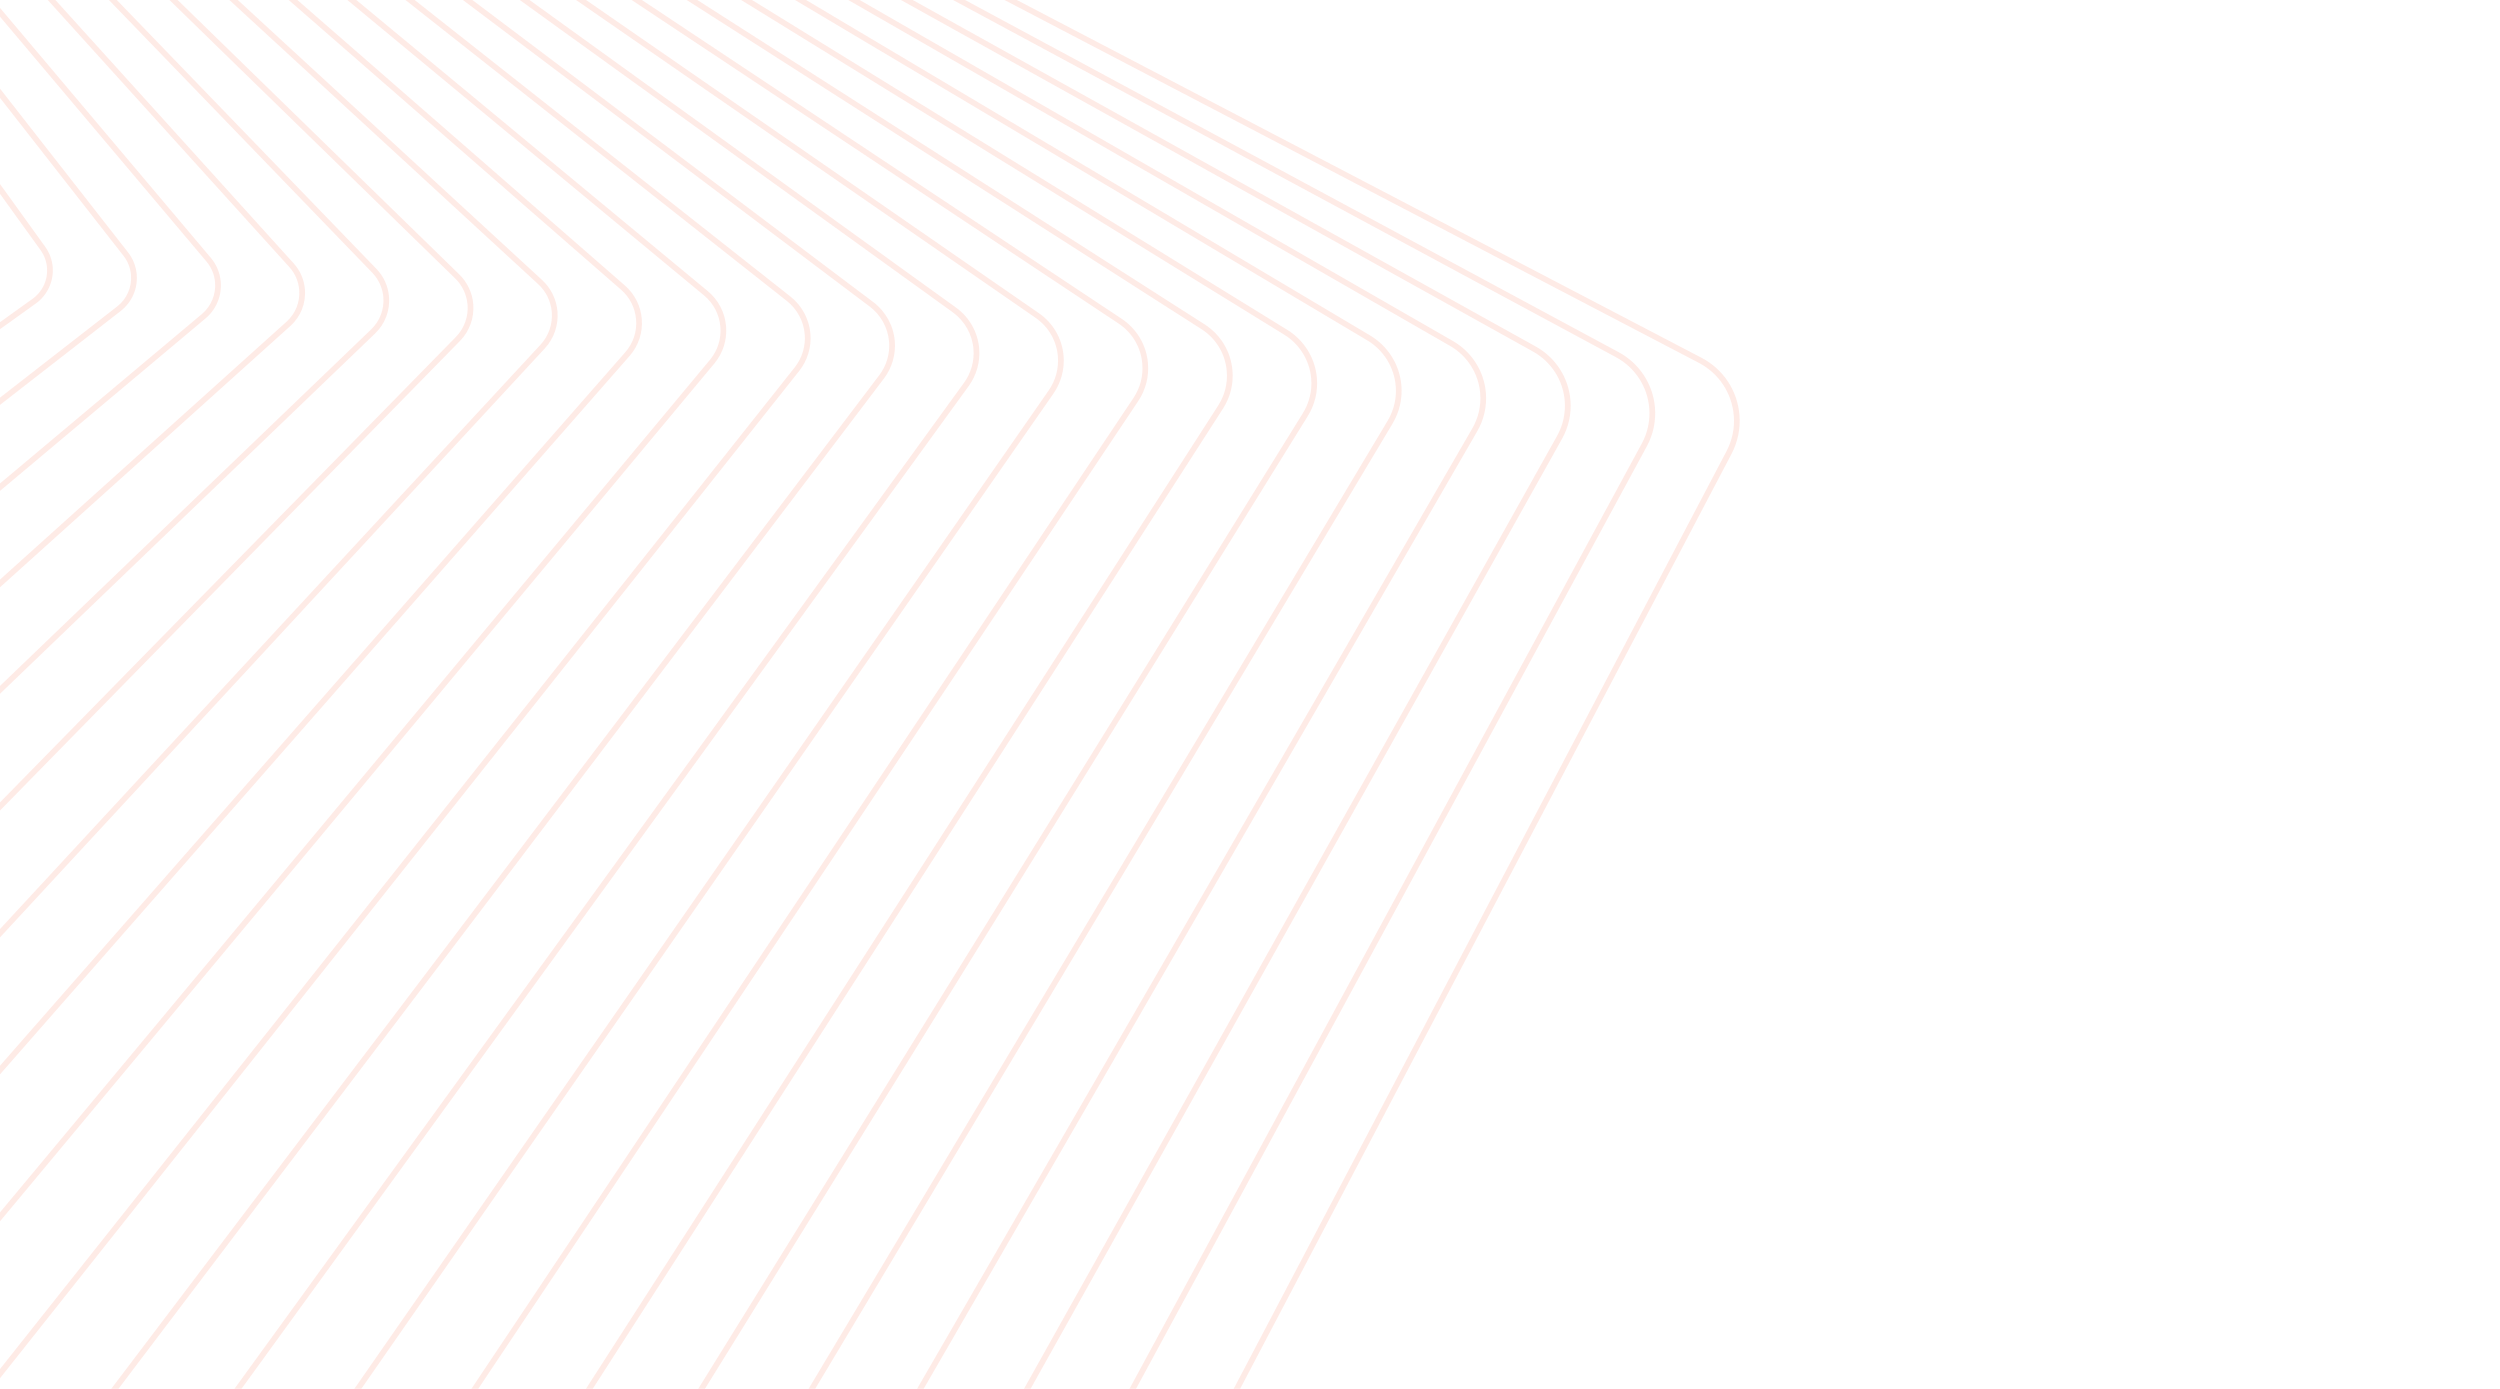 <svg width="1440" height="800" viewBox="0 0 1440 800" fill="none" xmlns="http://www.w3.org/2000/svg">
<g opacity="0.1" filter="url(#filter0_n_104_68)">
<path fill-rule="evenodd" clip-rule="evenodd" d="M-983.945 -59.451C-990.922 -54.867 -994.846 -46.854 -994.156 -38.535C-993.84 -34.774 -992.57 -31.105 -990.486 -27.933L-980.619 -12.955C-982.749 -9.008 -983.751 -4.469 -983.375 0.112C-983.016 4.321 -981.525 8.357 -979.039 11.814L-969.604 24.909C-971.941 29.045 -973.027 33.843 -972.624 38.749L-972.626 38.735C-972.238 43.408 -970.506 47.837 -967.608 51.549L-958.684 62.96C-961.171 67.277 -962.339 72.305 -961.916 77.391L-961.931 77.393C-961.498 82.528 -959.514 87.335 -956.175 91.297L-947.903 101.105C-950.492 105.554 -951.68 110.723 -951.239 116.023C-950.774 121.651 -948.522 126.833 -944.73 131.031L-937.182 139.374C-939.821 143.953 -941.037 149.259 -940.589 154.672C-940.089 160.691 -937.507 166.401 -933.298 170.765L-926.559 177.745C-929.209 182.428 -930.429 187.842 -929.97 193.311C-929.437 199.808 -926.559 205.905 -921.869 210.485L-915.998 216.205C-918.614 220.972 -919.814 226.457 -919.363 231.966C-918.781 238.968 -915.606 245.437 -910.425 250.204L-905.509 254.727C-908.089 259.55 -909.231 265.013 -908.772 270.608L-908.774 270.594C-908.157 278.104 -904.683 284.973 -898.996 289.924L-895.073 293.344C-897.569 298.207 -898.666 303.676 -898.21 309.254C-897.543 317.269 -893.759 324.509 -887.566 329.644L-884.685 332.031C-887.072 336.921 -888.113 342.377 -887.662 347.902C-886.961 356.308 -882.766 364.138 -876.137 369.364L-874.333 370.788C-876.601 375.681 -877.583 381.102 -877.129 386.552C-876.391 395.479 -871.855 403.69 -864.71 409.07L-863.999 409.606C-866.139 414.488 -867.054 419.854 -866.608 425.218L-866.594 425.216C-865.834 434.481 -861.132 442.934 -853.692 448.488C-855.685 453.329 -856.526 458.608 -856.089 463.87C-855.318 473.185 -850.724 481.643 -843.4 487.348C-845.279 492.138 -846.037 497.28 -845.599 502.525C-844.814 511.904 -840.321 520.38 -833.1 526.237C-834.847 530.98 -835.538 536.038 -835.109 541.18L-835.125 541.167C-834.339 550.623 -829.918 559.125 -822.805 565.118C-824.437 569.81 -825.069 574.791 -824.648 579.839L-824.633 579.837C-823.865 589.199 -819.43 597.868 -812.478 603.993C-813.995 608.639 -814.575 613.546 -814.172 618.496L-814.186 618.498C-813.396 627.914 -809.037 636.621 -802.166 642.881C-803.586 647.473 -804.116 652.298 -803.711 657.155C-802.929 666.647 -798.638 675.371 -791.849 681.75C-793.177 686.29 -793.662 691.045 -793.264 695.815L-793.278 695.817C-792.485 705.374 -788.246 714.146 -781.529 720.645C-782.765 725.126 -783.207 729.798 -782.817 734.476C-782.021 744.099 -777.851 752.911 -771.216 759.522C-772.368 763.949 -772.772 768.552 -772.397 773.155L-772.399 773.14C-771.223 787.246 -763.036 799.57 -750.494 806.122L359.697 1386.26C369.421 1391.34 380.559 1392.35 391.05 1389.08C401.542 1385.81 410.125 1378.67 415.223 1368.96L997.362 261.44C1000.99 254.532 1002.56 246.788 1001.93 239.047C1000.77 224.954 992.585 212.615 980.043 206.063L-130.148 -374.071C-135.748 -376.997 -141.815 -378.57 -147.959 -378.754C-152.016 -380.231 -156.25 -381.032 -160.522 -381.145C-164.622 -382.65 -168.866 -383.425 -173.085 -383.519C-177.135 -385.039 -181.385 -385.85 -185.678 -385.93C-189.705 -387.461 -193.937 -388.272 -198.219 -388.338C-202.276 -389.899 -206.507 -390.683 -210.713 -390.738C-214.761 -392.338 -219.053 -393.168 -223.401 -393.189C-227.361 -394.767 -231.568 -395.584 -235.838 -395.601C-239.844 -397.237 -244.12 -398.07 -248.464 -398.057C-252.422 -399.692 -256.66 -400.52 -260.976 -400.493C-265 -402.188 -269.272 -402.995 -273.517 -402.953C-277.524 -404.676 -281.799 -405.491 -286.047 -405.433C-289.979 -407.165 -294.251 -408.024 -298.626 -407.934C-302.591 -409.704 -306.86 -410.528 -311.1 -410.43C-314.992 -412.228 -319.274 -413.113 -323.681 -412.98C-327.354 -414.702 -331.398 -415.585 -335.575 -415.534C-335.796 -415.531 -336.017 -415.526 -336.237 -415.518C-340.158 -417.387 -344.455 -418.241 -348.722 -418.073C-352.634 -419.989 -356.952 -420.863 -361.24 -420.669C-365.131 -422.625 -369.459 -423.513 -373.758 -423.294C-377.62 -425.281 -381.948 -426.183 -386.249 -425.941C-390.084 -427.964 -394.414 -428.886 -398.722 -428.623C-405.885 -432.508 -414.914 -432.44 -422.191 -427.672L-983.945 -59.451ZM-404.699 -427.468C-409.871 -428.822 -415.579 -428.069 -420.394 -424.917L-982.119 -56.7C-988.099 -52.784 -991.454 -45.925 -990.857 -38.807C-990.596 -35.595 -989.511 -32.458 -987.719 -29.746L-978.663 -15.997C-977.27 -17.836 -975.598 -19.48 -973.682 -20.855L-410.955 -424.273C-408.992 -425.681 -406.882 -426.742 -404.699 -427.468ZM-976.741 -13.079C-975.423 -15.026 -973.746 -16.758 -971.75 -18.191L-409.054 -421.619C-406.135 -423.707 -402.843 -424.907 -399.505 -425.273C-398.437 -424.626 -397.425 -423.872 -396.486 -423.015C-397.603 -422.403 -398.685 -421.694 -399.721 -420.888L-958.801 14.158L-976.741 -13.079ZM-978.538 -9.795C-979.815 -6.827 -980.367 -3.538 -980.091 -0.158C-979.792 3.459 -978.503 6.936 -976.371 9.911L-967.664 21.996C-966.444 20.426 -965.019 18.994 -963.404 17.739L-961.418 16.194L-978.538 -9.795ZM-959.609 18.94L-961.381 20.319C-963.043 21.611 -964.474 23.121 -965.65 24.792L-946.768 50.998L-941.437 46.525L-959.609 18.94ZM-939.626 49.275L-944.851 53.659L-926.032 79.778L-921.951 76.106L-939.626 49.275ZM-919.469 73.871L-937.078 47.137L-389.02 -412.761L-385.198 -406.958L-919.469 73.871ZM-920.124 78.879L-924.101 82.458L-905.835 107.809L-902.915 105.004L-920.124 78.879ZM-900.494 102.679L-917.642 76.645L-383.367 -404.178L-379.28 -397.974L-900.494 102.679ZM-901.076 107.795L-903.895 110.503L-886.127 135.162L-884.286 133.282L-901.076 107.795ZM-881.924 130.871L-898.655 105.47L-377.441 -395.183L-373.104 -388.597L-881.924 130.871ZM-882.439 136.087L-884.18 137.865L-866.878 161.879L-866.043 160.977L-882.439 136.087ZM-863.737 158.484L-880.077 133.676L-371.257 -385.793L-366.699 -378.873L-863.737 158.484ZM-864.182 163.801L-864.919 164.598L-850.202 185.023L-864.182 163.801ZM-845.898 185.567L-861.876 161.308L-364.833 -376.041L-360.071 -368.811L-845.898 185.567ZM-828.391 212.145L-844.028 188.405L-358.207 -365.981L-353.241 -358.442L-828.391 212.145ZM-811.197 238.25L-826.509 215.003L-351.349 -355.57L-346.229 -347.798L-811.197 238.25ZM-804.212 248.854L-809.29 241.145L-344.318 -344.895L-339.03 -336.868L-793.796 263.31L-804.212 248.854ZM-751.656 328.643L-755.682 322.532L-749.235 330.775L-745.583 335.845L-751.656 328.643ZM-754.182 330.786L-747.018 341.661L-748.175 343.392L-764.785 325.029L-762.187 321.294L-754.182 330.786ZM-777.747 295.013L-769.635 307.327L-778.798 296.463L-777.747 295.013ZM-780.65 290.606L-779.683 292.074L-780.985 293.87L-797.756 273.985L-795.735 271.318L-780.65 290.606ZM-807.049 250.531L-802.935 256.777L-812.246 244.871L-811.66 244.132L-807.049 250.531ZM-745.058 344.635L-739.723 352.735L-745.904 345.901L-745.058 344.635ZM-729.085 362.912L-736.212 352.092L-728.22 361.567L-729.085 362.912ZM-725.249 368.736L-727.106 365.916L-726.001 364.198L-720.198 371.077L-711.26 383.483L-711.524 383.908L-725.249 368.736ZM-727.806 370.825L-729.242 369.238L-732.379 374.116L-715.98 391.1L-715.239 389.903L-727.806 370.825ZM-713.245 392.93L-713.623 393.541L-711.165 396.087L-713.245 392.93ZM-698.794 408.898L-711.338 389.854L-711.035 389.364L-695.463 406.578L-697.595 410.141L-698.794 408.898ZM-701.338 411.005L-699.647 413.572L-702.988 419.157L-719.517 403.051L-715.412 396.428L-701.338 411.005ZM-697.631 416.633L-684.228 436.977L-684.398 437.27L-700.557 421.525L-697.631 416.633ZM-682.392 433.801L-688.969 423.815L-681.244 431.816L-682.392 433.801ZM-672.419 448.942L-680.366 436.876L-678.865 434.279L-663.459 450.235L-666.152 455.048L-672.419 448.942ZM-674.941 451.076L-668.987 460.115L-671.859 465.251L-688.121 450.289L-683.663 442.578L-674.941 451.076ZM-666.95 463.207L-655.978 479.862L-669.373 467.538L-666.95 463.207ZM-652.136 479.735L-663.976 461.76L-649.852 475.521L-652.136 479.735ZM-646.013 489.031L-650.087 482.846L-647.408 477.903L-633.4 491.55L-632.346 493.013L-635.39 498.804L-646.013 489.031ZM-648.528 491.172L-652.579 487.445L-657.33 496.211L-641.349 510.141L-638.99 505.652L-648.528 491.172ZM-637.248 502.338L-638.564 500.34L-636.969 501.808L-637.248 502.338ZM-636.918 508.796L-638.795 512.367L-628.862 521.025L-636.918 508.796ZM-619.65 529.056L-635.176 505.483L-634.459 504.117L-604.46 531.718L-599.299 538.882C-602.799 539.452 -606.381 539.056 -609.646 537.776L-619.65 529.056ZM-622.114 531.27L-621.526 532.162C-618.969 536.052 -615.414 538.9 -611.417 540.593L-575.526 571.878L-574.809 572.873C-572.402 576.213 -569.271 578.732 -565.783 580.371L-528.877 612.54L-528.064 613.58C-525.861 616.401 -523.147 618.598 -520.154 620.144L-482.289 653.149L-481.351 654.261C-479.383 656.596 -477.072 658.476 -474.553 659.892L-435.572 693.87L-434.593 694.952C-432.914 696.811 -431.021 698.365 -428.984 699.613L-389.157 734.328L-387.894 735.636C-386.494 737.084 -384.965 738.338 -383.343 739.396L-342.384 775.098L-341.138 776.312C-340.108 777.314 -339.017 778.219 -337.879 779.025L-300.632 811.491L-645.769 525.634L-640.368 515.359L-622.114 531.27ZM-604.42 542.331C-602.02 542.538 -599.579 542.369 -597.193 541.806L-583.975 560.152L-604.42 542.331ZM-591.207 539.456L-572.76 556.428L-587.758 537.252L-589.938 538.681C-590.355 538.954 -590.779 539.213 -591.207 539.456ZM-584.187 534.911L-571.996 546.79L-582.788 533.994L-584.187 534.911ZM-584.985 531.51L-586.595 532.565L-589.331 529.899L-601.227 514.689L-584.985 531.51ZM-578.374 531.101L-542.401 570.868L-540.37 572.971L18.741 172.137C24.556 167.964 27.665 161.239 27.081 154.105L27.067 154.107C26.769 150.49 25.48 147.013 23.349 144.052L-247.551 -231.958L-255.723 -216.412L-21.64 138.957C-19.556 142.128 -18.287 145.797 -17.972 149.544C-17.282 157.863 -21.191 165.888 -28.198 170.462L-578.374 531.101ZM-257.482 -213.065L-24.423 140.757C-22.632 143.468 -21.532 146.604 -21.271 149.816L-21.255 149.829C-20.673 156.948 -24.028 163.807 -30.006 167.738L-580.602 528.637L-615.729 489.806L-622.633 481.62L-257.482 -213.065ZM-257.798 -219.562L-249.708 -234.952L-256.188 -243.945L-264.164 -229.227L-257.798 -219.562ZM-265.954 -225.926L-259.557 -216.214L-624.928 478.899L-638.942 462.283L-265.954 -225.926ZM-266.214 -232.339L-258.32 -246.905L-264.72 -255.788L-272.499 -241.881L-266.214 -232.339ZM-274.32 -238.627L-268.003 -229.037L-641.217 459.587L-655.471 442.686L-274.32 -238.627ZM-274.536 -244.973L-266.84 -258.73L-273.151 -267.49L-280.731 -254.378L-274.536 -244.973ZM-282.584 -251.174L-276.356 -241.719L-657.735 440.002L-672.235 422.81L-282.584 -251.174ZM-282.763 -257.463L-275.267 -270.428L-281.491 -279.067L-288.869 -266.732L-282.763 -257.463ZM-290.755 -263.579L-284.616 -254.258L-674.491 420.134L-683.907 408.97L-689.086 402.348L-290.755 -263.579ZM-290.877 -269.781L-283.585 -281.973L-289.714 -290.48L-296.887 -278.905L-290.877 -269.781ZM-298.808 -275.805L-292.764 -266.628L-691.266 399.561L-705.821 380.951L-298.808 -275.805ZM-298.882 -281.933L-291.795 -293.369L-297.807 -301.713L-304.774 -290.879L-298.882 -281.933ZM-306.732 -287.834L-300.803 -278.833L-707.98 378.19L-722.808 359.231L-306.732 -287.834ZM-306.762 -293.896L-299.883 -304.594L-305.791 -312.794L-312.548 -302.681L-306.762 -293.896ZM-314.544 -299.694L-308.719 -290.851L-724.953 356.487L-740.066 337.163L-314.544 -299.694ZM-314.513 -305.663L-307.844 -315.644L-313.639 -323.688L-320.185 -314.275L-314.513 -305.663ZM-322.221 -311.348L-316.508 -302.676L-742.195 334.442L-746.651 328.744L-757.193 314.112L-322.221 -311.348ZM-322.127 -317.222L-315.67 -326.507L-321.331 -334.365L-327.666 -325.631L-322.127 -317.222ZM-329.742 -322.767L-324.162 -314.296L-759.229 311.287L-774.339 290.314L-329.742 -322.767ZM-329.596 -328.562L-323.353 -337.171L-328.875 -344.835L-334.995 -336.758L-329.596 -328.562ZM-337.115 -333.96L-331.673 -325.699L-776.366 287.501L-791.784 266.103L-337.115 -333.96ZM-336.911 -339.666L-330.882 -347.622L-336.247 -355.067L-342.153 -347.624L-336.911 -339.666ZM-344.064 -350.526L-338.253 -357.851L-343.446 -365.06L-349.136 -358.226L-344.064 -350.526ZM-351.029 -361.099L-345.433 -367.818L-350.47 -374.809L-355.945 -368.562L-351.029 -361.099ZM-357.809 -371.392L-352.43 -377.53L-357.258 -384.231L-362.519 -378.543L-357.809 -371.392ZM-364.385 -381.375L-359.222 -386.957L-363.839 -393.366L-368.888 -388.211L-364.385 -381.375ZM-370.735 -391.016L-365.786 -396.068L-370.176 -402.161L-375.015 -397.513L-370.735 -391.016ZM-376.853 -400.304L-372.116 -404.855L-376.246 -410.587L-380.88 -406.417L-376.853 -400.304ZM-382.711 -409.197L-378.182 -413.273L-380.882 -417.021C-381.127 -417.361 -381.381 -417.692 -381.643 -418.012C-383.303 -417.233 -384.889 -416.229 -386.356 -414.996L-386.469 -414.902L-382.711 -409.197ZM-388.29 -417.667C-386.951 -418.769 -385.529 -419.708 -384.048 -420.485C-384.972 -421.284 -385.958 -421.988 -386.991 -422.596C-388.348 -422.46 -389.698 -422.19 -391.019 -421.785C-390.872 -421.578 -390.729 -421.368 -390.588 -421.155L-388.29 -417.667ZM-394.192 -420.518C-395.409 -419.911 -396.584 -419.175 -397.698 -418.309L-956.992 16.904L-938.89 44.387L-390.842 -415.528L-393.355 -419.342C-393.622 -419.747 -393.901 -420.139 -394.192 -420.518ZM-393.261 -424.485C-392.968 -424.593 -392.674 -424.696 -392.378 -424.792C-392.877 -424.916 -393.381 -425.021 -393.889 -425.107C-393.676 -424.904 -393.467 -424.697 -393.261 -424.485ZM-589.787 534.657L-591.747 535.942C-592.405 536.373 -593.079 536.759 -593.767 537.101L-601.96 529.562L-619.801 504.801L-591.798 532.085L-589.787 534.657ZM-969.354 38.48C-969.662 34.778 -968.981 31.141 -967.453 27.895L-949.286 53.111L-953.126 56.334C-954.478 57.467 -955.692 58.729 -956.756 60.094L-965.012 49.538C-967.524 46.333 -969.017 42.517 -969.354 38.48ZM-951.011 58.829L-947.369 55.772L-928.483 81.984L-935.029 87.875L-954.662 62.772C-953.625 61.325 -952.403 59.998 -951.011 58.829ZM-933.002 90.468L-926.553 84.664L-908.224 110.104L-913.603 115.271L-933.002 90.468ZM-911.568 117.874L-906.283 112.797L-888.457 137.54L-892.755 141.929L-911.568 117.874ZM-890.716 144.537L-886.509 140.243L-869.15 164.336L-872.445 167.898L-890.716 144.537ZM-870.396 170.519L-867.192 167.055L-850.265 190.55L-852.624 193.242L-870.396 170.519ZM-850.57 195.869L-848.299 193.278L-831.777 216.21L-833.264 217.997L-850.57 195.869ZM-831.2 220.636L-829.8 218.954L-813.66 241.355L-814.333 242.203L-831.2 220.636ZM-691.142 405.785L-688.827 408.999L-683.161 415.262L-686.087 411.521L-691.052 405.634L-691.142 405.785ZM-679.105 428.114L-691.327 411.15L-693.147 409.138L-695.219 412.601L-679.53 428.85L-679.105 428.114ZM-708.726 387.001L-709.18 386.371L-709.227 386.447L-708.726 387.001ZM-675.767 432.747L-676.995 431.043L-677.151 431.314L-675.767 432.747ZM-671.427 433.148L-661.561 446.842L-660.597 445.12L-671.427 433.148ZM-663.715 457.423L-661.212 452.949L-647.747 471.637L-648.224 472.516L-663.715 457.423ZM-646.344 467.961L-646.008 468.428L-645.967 468.352L-646.344 467.961ZM-645.779 474.898L-645.616 474.596L-644.499 476.145L-645.779 474.898ZM-643.876 471.387L-630.901 489.395L-630.599 489.689L-628.754 486.179L-643.574 470.83L-643.876 471.387ZM-613.984 518.499L-630.193 496.002L-632.88 501.114L-613.984 518.499ZM-592.435 542.783L-573.075 569.653L-563.971 577.588C-561.109 578.857 -557.984 579.447 -554.861 579.315L-560.33 572.322L-592.435 542.783ZM-552.459 582.387C-554.428 582.662 -556.418 582.685 -558.377 582.464L-539.594 598.836L-552.459 582.387ZM-533.055 592.96L-546.397 580.684C-545.683 580.374 -544.98 580.026 -544.289 579.64L-533.055 592.96ZM-498.264 616.579L-538.064 575.359L20.658 174.804C27.303 170.027 31.021 161.997 30.351 153.836C30.007 149.625 28.515 145.589 26.03 142.133L-245.84 -235.214L-238.685 -248.825L71.119 147.318C73.631 150.523 75.126 154.354 75.461 158.376L75.459 158.361C76.046 165.407 73.076 172.187 67.5 176.521L-496.183 615.149C-496.856 615.673 -497.551 616.149 -498.264 616.579ZM-240.917 -251.678L-247.997 -238.208L-254.446 -247.159L-247.461 -260.046L-240.917 -251.678ZM-249.668 -262.868L-256.578 -250.118L-262.946 -258.958L-256.134 -271.135L-249.668 -262.868ZM-258.329 -273.943L-265.066 -261.9L-271.345 -270.614L-264.706 -282.097L-258.329 -273.943ZM-266.9 -284.902L-273.461 -273.552L-279.651 -282.143L-273.19 -292.945L-266.9 -284.902ZM-275.361 -295.721L-281.745 -285.049L-287.838 -293.506L-281.556 -303.643L-275.361 -295.721ZM-283.716 -306.405L-289.919 -296.395L-295.894 -304.688L-289.794 -314.176L-283.716 -306.405ZM-291.949 -316.932L-297.97 -307.569L-303.839 -315.715L-297.922 -324.57L-291.949 -316.932ZM-300.056 -327.299L-305.892 -318.565L-311.647 -326.552L-305.917 -334.792L-300.056 -327.299ZM-308.029 -337.494L-313.678 -329.371L-319.297 -337.171L-313.754 -344.814L-308.029 -337.494ZM-315.859 -347.505L-321.319 -339.977L-326.796 -347.579L-321.442 -354.645L-315.859 -347.505ZM-323.534 -357.319L-328.803 -350.365L-334.121 -357.746L-328.958 -364.254L-323.534 -357.319ZM-331.05 -366.93L-336.127 -360.53L-341.271 -367.671L-336.299 -373.642L-331.05 -366.93ZM-338.374 -376.295L-343.259 -370.429L-348.244 -377.349L-343.464 -382.804L-338.374 -376.295ZM-345.513 -385.423L-350.204 -380.069L-354.978 -386.695L-350.388 -391.658L-345.513 -385.423ZM-352.443 -394.285L-356.942 -389.421L-361.503 -395.751L-357.103 -400.243L-352.443 -394.285ZM-359.142 -402.851L-363.45 -398.453L-367.78 -404.463L-363.716 -408.366C-363.667 -408.414 -363.617 -408.461 -363.567 -408.509L-359.142 -402.851ZM-365.991 -410.738L-369.72 -407.156L-373.75 -412.75C-372.288 -413.882 -370.722 -414.806 -369.089 -415.525C-368.857 -415.257 -368.63 -414.983 -368.409 -414.701L-365.599 -411.107C-365.731 -410.986 -365.861 -410.863 -365.991 -410.738ZM-371.606 -417.972C-373.019 -417.262 -374.382 -416.412 -375.675 -415.421L-378.2 -418.926C-378.271 -419.025 -378.342 -419.123 -378.414 -419.22C-377.126 -419.587 -375.812 -419.832 -374.49 -419.955C-373.483 -419.382 -372.518 -418.72 -371.606 -417.972ZM-380.079 -422.146C-380.306 -422.073 -380.532 -421.997 -380.757 -421.918C-380.917 -422.076 -381.079 -422.231 -381.242 -422.384C-380.852 -422.315 -380.465 -422.236 -380.079 -422.146ZM-549.083 578.212C-548.189 577.9 -547.309 577.522 -546.451 577.077L-550.278 572.54L-574.25 549.183L-557.866 570.132L-549.083 578.212ZM-956.471 65.789C-958.183 69.254 -958.96 73.163 -958.634 77.106C-958.258 81.562 -956.531 85.728 -953.639 89.163L-945.972 98.253C-945.043 97.064 -944.001 95.946 -942.85 94.914L-937.476 90.077L-956.471 65.789ZM-935.449 92.67L-940.655 97.355C-941.836 98.418 -942.886 99.583 -943.797 100.832L-923.556 124.831L-915.984 117.558L-935.449 92.67ZM-913.949 120.161L-921.432 127.349L-901.557 150.914L-895.074 144.296L-913.949 120.161ZM-893.034 146.904L-899.431 153.434L-880.179 176.26L-874.705 170.341L-893.034 146.904ZM-872.655 172.962L-878.046 178.789L-859.367 200.936L-854.828 195.757L-872.655 172.962ZM-852.774 198.384L-857.23 203.47L-839.084 224.985L-835.415 220.58L-852.774 198.384ZM-833.351 223.219L-836.939 227.528L-819.291 248.452L-816.434 244.85L-833.351 223.219ZM-814.347 247.519L-817.125 251.02L-799.931 271.406L-797.832 268.636L-814.347 247.519ZM-620.752 489.723L-623.969 485.61L-618.478 491.68L-615.82 494.831L-620.752 489.723ZM-654.79 451.539L-644.196 465.085L-644.321 465.314L-659.395 449.702L-658.271 447.692L-654.79 451.539ZM-623.204 491.927L-606.88 512.8L-628.136 492.089L-626.342 488.677L-623.204 491.927ZM-526.47 610.277L-545.434 586.028L-516.266 612.865L-510.682 619.485C-513.326 619.274 -515.926 618.563 -518.327 617.374L-526.47 610.277ZM-512.307 622.621C-510.839 622.823 -509.353 622.89 -507.868 622.822L-496.182 636.677L-512.307 622.621ZM-501.766 621.747L-496.1 626.961L-501.035 621.505C-501.169 621.552 -501.303 621.597 -501.438 621.642C-501.547 621.678 -501.657 621.713 -501.766 621.747ZM-495.918 619.008L-464.765 651.272L-456.754 659.078C-453.77 658.292 -450.91 656.853 -448.394 654.743L116.261 180.918C121.612 176.423 124.459 169.6 123.883 162.64L123.885 162.655C123.524 158.198 121.797 154.031 118.888 150.584L-230.736 -263.948L-237.01 -252.012L73.715 145.307C76.612 149.019 78.359 153.446 78.747 158.119C79.413 166.251 75.967 174.116 69.527 179.129L-494.156 617.757C-494.73 618.204 -495.318 618.621 -495.918 619.008ZM-239.241 -254.865L-233.034 -266.674L-239.631 -274.495L-245.755 -263.195L-239.241 -254.865ZM-247.962 -266.016L-241.905 -277.191L-248.423 -284.919L-254.395 -274.243L-247.962 -266.016ZM-256.591 -277.05L-250.687 -287.603L-257.116 -295.226L-262.935 -285.162L-256.591 -277.05ZM-265.128 -287.966L-259.38 -297.91L-265.722 -305.43L-271.383 -295.965L-265.128 -287.966ZM-273.554 -298.741L-267.963 -308.088L-274.211 -315.495L-279.713 -306.616L-273.554 -298.741ZM-281.873 -309.378L-276.443 -318.141L-282.571 -325.407L-287.913 -317.101L-281.873 -309.378ZM-290.069 -319.857L-284.801 -328.05L-290.825 -335.193L-296.002 -327.444L-290.069 -319.857ZM-298.136 -330.173L-293.033 -337.811L-298.943 -344.819L-303.955 -337.613L-298.136 -330.173ZM-306.067 -340.315L-301.131 -347.413L-306.905 -354.259L-311.749 -347.579L-306.067 -340.315ZM-313.853 -350.271L-309.086 -356.845L-314.717 -363.521L-319.391 -357.352L-313.853 -350.271ZM-321.483 -360.026L-316.886 -366.093L-322.355 -372.577L-326.858 -366.9L-321.483 -360.026ZM-328.951 -369.576L-324.527 -375.152L-329.817 -381.425L-334.149 -376.223L-328.951 -369.576ZM-336.224 -378.876L-331.973 -383.981L-337.103 -390.063L-341.262 -385.317L-336.224 -378.876ZM-343.31 -387.937L-339.233 -392.589L-344.143 -398.41L-348.13 -394.1L-343.31 -387.937ZM-350.185 -396.727L-346.282 -400.946L-350.916 -406.441C-351.419 -406.006 -351.906 -405.548 -352.376 -405.068L-354.785 -402.609L-350.185 -396.727ZM-356.825 -405.217L-354.728 -407.357C-354.182 -407.915 -353.616 -408.446 -353.032 -408.95L-355.938 -412.394C-356.13 -412.622 -356.325 -412.845 -356.525 -413.063C-358.091 -412.417 -359.601 -411.592 -361.024 -410.588L-356.825 -405.217ZM-363.052 -413.18C-361.805 -414.072 -360.499 -414.841 -359.148 -415.49C-360.039 -416.185 -360.974 -416.802 -361.945 -417.34C-363.238 -417.232 -364.524 -417.011 -365.787 -416.678L-363.052 -413.18ZM-368.231 -419.374C-368.068 -419.429 -367.904 -419.481 -367.74 -419.533C-368.02 -419.595 -368.302 -419.651 -368.584 -419.702C-368.466 -419.594 -368.348 -419.485 -368.231 -419.374ZM-503.473 618.81C-503.862 618.917 -504.254 619.012 -504.648 619.096L-513.736 610.734L-525.995 596.199L-508.56 613.187L-503.473 618.81ZM-947.955 115.752C-948.304 111.543 -947.479 107.434 -945.626 103.805L-925.951 127.132L-932.575 133.494C-933.566 134.447 -934.473 135.465 -935.293 136.539L-942.276 128.819C-945.591 125.16 -947.554 120.643 -947.955 115.752ZM-930.3 135.866L-923.828 129.649L-903.886 153.292L-912.335 161.918L-933.045 139.023C-932.235 137.902 -931.318 136.845 -930.3 135.866ZM-910.129 164.356L-901.76 155.813L-882.447 178.711L-889.877 186.744L-910.129 164.356ZM-887.666 189.189L-880.313 181.241L-861.576 203.457L-868.063 210.859L-887.666 189.189ZM-865.85 213.306L-859.439 205.99L-841.237 227.571L-846.849 234.31L-865.85 213.306ZM-844.63 236.763L-839.093 230.113L-821.392 251.1L-826.19 257.148L-844.63 236.763ZM-823.951 259.624L-819.226 253.668L-801.982 274.113L-806.021 279.444L-823.951 259.624ZM-803.774 281.928L-799.807 276.692L-782.988 296.632L-786.319 301.225L-803.774 281.928ZM-784.061 303.72L-780.801 299.225L-764.38 318.695L-767.047 322.529L-784.061 303.72ZM-549.957 567.789L-547.708 570.455L-543.557 574.5L-544.744 573.188L-549.957 567.789ZM-496.947 630.64L-479.845 650.917L-472.714 657.133C-470.857 658.15 -468.873 658.879 -466.833 659.313L-472.042 653.555L-496.947 630.64ZM-463.444 663.06C-464.38 663.017 -465.314 662.922 -466.24 662.776L-454.231 673.244L-463.444 663.06ZM-414.682 700.071L-454.069 661.694C-451.303 660.728 -448.663 659.257 -446.29 657.269L118.363 183.429C124.535 178.26 127.819 170.387 127.153 162.372C126.735 157.235 124.737 152.43 121.397 148.467L-229.09 -267.08L-223.584 -277.554L166.672 153.848C169.971 157.494 171.935 162.026 172.336 166.916L172.334 166.902C172.916 173.904 170.259 180.616 165.036 185.314L-400.59 694.351C-404.627 697.983 -409.636 699.874 -414.682 700.071ZM-225.944 -280.162L-231.388 -269.805L-237.954 -277.589L-232.582 -287.5L-225.944 -280.162ZM-234.918 -290.083L-240.228 -280.286L-246.713 -287.975L-241.478 -297.333L-234.918 -290.083ZM-243.804 -299.906L-248.977 -290.659L-255.373 -298.242L-250.275 -307.059L-243.804 -299.906ZM-252.603 -309.632L-257.636 -300.925L-263.943 -308.403L-258.987 -316.689L-252.603 -309.632ZM-261.293 -319.238L-266.185 -311.061L-272.396 -318.424L-267.583 -326.191L-261.293 -319.238ZM-269.88 -328.731L-274.628 -321.07L-280.717 -328.291L-276.049 -335.55L-269.88 -328.731ZM-278.346 -338.089L-282.947 -330.934L-288.93 -338.028L-284.411 -344.793L-278.346 -338.089ZM-286.687 -347.309L-291.139 -340.646L-297.007 -347.604L-292.637 -353.887L-286.687 -347.309ZM-294.894 -356.381L-299.194 -350.197L-304.924 -356.99L-300.706 -362.806L-294.894 -356.381ZM-302.957 -365.295L-307.105 -359.576L-312.689 -366.197L-308.625 -371.561L-302.957 -365.295ZM-310.866 -374.038L-314.858 -368.769L-320.278 -375.194L-316.369 -380.121L-310.866 -374.038ZM-318.615 -382.603L-322.45 -377.77L-327.688 -383.981L-323.937 -388.486L-318.615 -382.603ZM-326.168 -390.953L-329.845 -386.537L-334.92 -392.554L-331.326 -396.655L-326.168 -390.953ZM-333.532 -399.094L-337.05 -395.08L-341.902 -400.833L-341.049 -401.754C-340.182 -402.692 -339.254 -403.554 -338.274 -404.335L-333.532 -399.094ZM-343.48 -403.975L-344.041 -403.369L-348.295 -408.412C-346.932 -409.298 -345.486 -410.037 -343.979 -410.623C-343.805 -410.444 -343.634 -410.26 -343.465 -410.073L-340.481 -406.775C-341.538 -405.922 -342.54 -404.988 -343.48 -403.975ZM-346.715 -413.028C-348.001 -412.433 -349.242 -411.735 -350.426 -410.939L-353.143 -414.161C-351.916 -414.458 -350.67 -414.653 -349.418 -414.748C-348.484 -414.245 -347.581 -413.672 -346.715 -413.028ZM-355.426 -416.94C-355.467 -416.928 -355.508 -416.915 -355.549 -416.903C-355.598 -416.887 -355.647 -416.872 -355.696 -416.857L-355.748 -416.904L-355.802 -416.953C-355.831 -416.979 -355.861 -417.006 -355.891 -417.033C-355.79 -417.014 -355.689 -416.994 -355.588 -416.974C-355.534 -416.963 -355.48 -416.952 -355.426 -416.94ZM-934.847 141.955C-936.8 145.743 -937.68 150.036 -937.319 154.404C-936.885 159.67 -934.614 164.66 -930.926 168.49L-924.719 174.919C-923.982 173.927 -923.174 172.981 -922.297 172.088L-914.65 164.282L-934.847 141.955ZM-912.444 166.72L-919.945 174.378C-920.847 175.299 -921.666 176.284 -922.399 177.322L-901.337 199.134L-892.128 189.178L-912.444 166.72ZM-889.917 191.623L-899.053 201.5L-878.508 222.778L-870.253 213.359L-889.917 191.623ZM-868.04 215.805L-876.224 225.143L-856.353 245.723L-848.983 236.872L-868.04 215.805ZM-846.764 239.325L-854.065 248.092L-834.819 268.024L-828.27 259.769L-846.764 239.325ZM-826.03 262.245L-832.512 270.414L-813.835 289.756L-808.05 282.121L-826.03 262.245ZM-805.803 284.605L-811.521 292.152L-793.371 310.95L-788.298 303.955L-805.803 284.605ZM-786.041 306.45L-791.048 313.355L-773.387 331.646L-768.98 325.309L-786.041 306.45ZM-766.719 327.81L-771.062 334.055L-753.848 351.882L-750.064 346.22L-766.719 327.81ZM-747.794 348.73L-751.515 354.298L-734.726 371.686L-731.527 366.711L-747.794 348.73ZM-469.626 651.318L-471.126 649.66L-467.431 653.26L-466.76 653.955L-469.626 651.318ZM-433.244 691.537L-445.569 677.913L-428.182 693.91L-423.673 698.58C-424.837 698.13 -425.969 697.58 -427.056 696.931L-433.244 691.537ZM-420.122 702.975C-419.849 703.024 -419.575 703.069 -419.3 703.109L-415.749 706.787L-420.122 702.975ZM-411.598 703.076L-381.542 732.362L-373.235 740.005C-366.098 741.371 -358.421 739.377 -352.797 733.974L213.799 189.726C218.829 184.892 221.378 178.135 220.804 171.19L220.818 171.188C220.384 165.922 218.111 160.918 214.439 157.1L-217.13 -289.833L-221.957 -280.649L169.113 151.653C172.906 155.85 175.157 161.032 175.621 166.646C176.289 174.675 173.23 182.374 167.248 187.767L-398.392 696.806C-402.23 700.259 -406.836 702.339 -411.598 703.076ZM-224.317 -283.258L-219.546 -292.335L-226.217 -299.244L-230.924 -290.561L-224.317 -283.258ZM-233.26 -293.143L-228.61 -301.722L-235.203 -308.55L-239.786 -300.357L-233.26 -293.143ZM-242.113 -302.929L-237.587 -311.019L-244.092 -317.755L-248.549 -310.044L-242.113 -302.929ZM-250.877 -312.618L-246.478 -320.226L-252.896 -326.872L-257.225 -319.635L-250.877 -312.618ZM-259.531 -322.184L-255.261 -329.322L-261.584 -335.87L-265.783 -329.095L-259.531 -322.184ZM-268.08 -331.635L-263.942 -338.312L-270.144 -344.734L-274.21 -338.411L-268.08 -331.635ZM-276.507 -340.949L-272.502 -347.177L-278.599 -353.491L-282.53 -347.608L-276.507 -340.949ZM-284.806 -350.124L-280.938 -355.913L-286.92 -362.108L-290.713 -356.654L-284.806 -350.124ZM-292.969 -359.148L-289.24 -364.511L-295.083 -370.561L-298.736 -365.523L-292.969 -359.148ZM-300.988 -368.012L-297.399 -372.96L-303.095 -378.859L-306.607 -374.224L-300.988 -368.012ZM-308.848 -376.701L-305.403 -381.248L-310.931 -386.974L-314.3 -382.728L-308.848 -376.701ZM-316.546 -385.21L-313.246 -389.371L-318.59 -394.906L-321.814 -391.034L-316.546 -385.21ZM-324.046 -393.501L-320.955 -397.213L-320.891 -397.289L-325.648 -402.214C-326.883 -401.308 -328.052 -400.279 -329.136 -399.128L-324.046 -393.501ZM-331.334 -401.557C-330.268 -402.669 -329.13 -403.678 -327.935 -404.583L-331.008 -407.765C-331.146 -407.908 -331.285 -408.049 -331.426 -408.188C-332.86 -407.662 -334.241 -407.004 -335.553 -406.221L-331.334 -401.557ZM-337.793 -408.697C-336.665 -409.408 -335.49 -410.035 -334.276 -410.575C-335.128 -411.178 -336.012 -411.718 -336.922 -412.193C-338.132 -412.109 -339.324 -411.937 -340.491 -411.68L-337.793 -408.697ZM-343.166 -414.376L-343.16 -414.378L-343.171 -414.38L-343.166 -414.376ZM-926.685 193.041C-927.054 188.563 -926.155 184.14 -924.158 180.232L-903.573 201.551L-912.019 210.683C-912.806 211.532 -913.535 212.425 -914.203 213.356L-919.565 208.132C-923.687 204.108 -926.208 198.755 -926.685 193.041ZM-909.603 212.905L-901.289 203.917L-880.682 225.259L-890.495 236.456L-911.817 215.682C-911.15 214.709 -910.411 213.781 -909.603 212.905ZM-888.145 238.747L-878.398 227.625L-858.47 248.265L-867.386 258.973L-888.145 238.747ZM-865.035 261.264L-856.182 250.634L-836.882 270.623L-844.969 280.816L-865.035 261.264ZM-842.598 283.126L-834.574 273.013L-815.846 292.41L-823.161 302.064L-842.598 283.126ZM-820.785 304.379L-813.532 294.806L-795.333 313.655L-801.93 322.751L-820.785 304.379ZM-799.546 325.074L-793.01 316.061L-775.303 334.4L-781.229 342.921L-799.546 325.074ZM-778.844 345.245L-772.977 336.809L-755.719 354.683L-761.018 362.614L-778.844 345.245ZM-758.627 364.943L-753.386 357.099L-736.555 374.53L-741.267 381.859L-758.627 364.943ZM-738.864 384.2L-734.208 376.961L-717.769 393.987L-721.93 400.7L-738.864 384.2ZM-387.071 731.736L-386.777 732.041L-386.074 732.653L-387.071 731.736ZM-330.644 779.191L-369.246 743.674C-362.521 743.768 -355.755 741.327 -350.541 736.32L216.057 192.085C221.804 186.561 224.729 178.85 224.072 170.907C223.587 164.901 220.99 159.178 216.783 154.829L-215.522 -292.892L-211.283 -300.957L262.178 160.355C266.298 164.365 268.821 169.732 269.298 175.446L269.312 175.444C269.881 182.346 267.426 189.149 262.572 194.107L-304.996 773.553C-311.856 780.564 -322.007 782.459 -330.644 779.191ZM-213.75 -303.361L-217.938 -295.394L-224.577 -302.271L-220.449 -309.888L-213.75 -303.361ZM-222.894 -312.27L-226.97 -304.749L-233.529 -311.542L-229.513 -318.72L-222.894 -312.27ZM-231.951 -321.095L-235.913 -314.011L-242.383 -320.711L-238.482 -327.458L-231.951 -321.095ZM-240.923 -329.836L-244.769 -323.183L-251.15 -329.791L-247.367 -336.115L-240.923 -329.836ZM-249.787 -338.473L-253.515 -332.241L-259.8 -338.749L-256.137 -344.66L-249.787 -338.473ZM-258.551 -347.012L-262.158 -341.192L-268.319 -347.572L-264.778 -353.079L-258.551 -347.012ZM-267.194 -355.433L-270.677 -350.015L-276.732 -356.285L-273.316 -361.398L-267.194 -355.433ZM-275.713 -363.734L-279.071 -358.708L-285.008 -364.857L-281.719 -369.586L-275.713 -363.734ZM-284.098 -371.904L-287.328 -367.26L-293.124 -373.262L-289.964 -377.619L-284.098 -371.904ZM-292.341 -379.935L-295.44 -375.661L-301.087 -381.509L-298.059 -385.506L-292.341 -379.935ZM-300.427 -387.814L-303.395 -383.899L-308.871 -389.571L-307.096 -391.808C-306.722 -392.281 -306.334 -392.738 -305.934 -393.18L-300.427 -387.814ZM-309.694 -393.847L-311.185 -391.967L-316.359 -397.325C-315.308 -398.333 -314.183 -399.247 -312.996 -400.06L-308.299 -395.484C-308.78 -394.959 -309.245 -394.413 -309.694 -393.847ZM-315.39 -402.393C-316.531 -401.575 -317.618 -400.673 -318.643 -399.691L-322.818 -404.015C-321.542 -404.713 -320.216 -405.297 -318.856 -405.764C-318.749 -405.664 -318.642 -405.562 -318.536 -405.459L-315.39 -402.393ZM-321.805 -408.13C-322.953 -407.644 -324.074 -407.08 -325.161 -406.441L-327.828 -409.204C-326.7 -409.432 -325.548 -409.584 -324.38 -409.656C-323.493 -409.204 -322.634 -408.694 -321.805 -408.13ZM-913.538 218.603C-915.546 222.618 -916.452 227.152 -916.078 231.695C-915.572 237.874 -912.771 243.586 -908.201 247.801L-903.767 251.881C-903.138 250.976 -902.453 250.101 -901.715 249.259L-892.668 238.937L-913.538 218.603ZM-890.318 241.227L-899.248 251.417C-900.006 252.282 -900.699 253.187 -901.326 254.127L-879.825 273.909L-869.5 261.51L-890.318 241.227ZM-867.148 263.802L-877.413 276.128L-856.509 295.361L-847.025 283.408L-867.148 263.802ZM-844.655 285.718L-854.079 297.597L-833.867 316.193L-825.164 304.708L-844.655 285.718ZM-822.789 307.023L-831.434 318.432L-811.859 336.442L-803.882 325.444L-822.789 307.023ZM-801.499 327.766L-809.419 338.687L-790.433 356.156L-783.134 345.66L-801.499 327.766ZM-780.749 347.984L-787.993 358.401L-769.544 375.375L-762.877 365.397L-780.749 347.984ZM-760.487 367.726L-767.1 377.623L-749.158 394.131L-743.083 384.683L-760.487 367.726ZM-740.68 387.025L-746.702 396.391L-729.225 412.471L-723.705 403.564L-740.68 387.025ZM-721.292 405.915L-726.76 414.739L-709.722 430.415L-704.723 422.058L-721.292 405.915ZM-702.293 424.426L-707.24 432.698L-690.604 448.005L-686.096 440.207L-702.293 424.426ZM-325.643 783.792C-317.44 784.85 -308.851 782.194 -302.642 775.857L264.938 196.395C270.453 190.768 273.243 183.031 272.597 175.174C272.065 168.677 269.186 162.58 264.498 158.014L-209.684 -303.998L-205.968 -311.067L309.948 163.621C314.516 167.822 317.318 173.548 317.825 179.727L317.827 179.741C318.406 186.612 316.044 193.462 311.351 198.531L-257.19 813.174C-265.86 822.545 -280.178 823.694 -290.2 816.223L-293.906 812.992L-325.643 783.792ZM-212.152 -306.403L-208.483 -313.381L-215.204 -319.565L-218.818 -312.898L-212.152 -306.403ZM-221.262 -315.28L-217.697 -321.859L-224.339 -327.97L-227.848 -321.696L-221.262 -315.28ZM-230.286 -324.071L-226.825 -330.257L-233.378 -336.286L-236.781 -330.4L-230.286 -324.071ZM-239.222 -332.778L-235.869 -338.578L-242.335 -344.528L-245.629 -339.021L-239.222 -332.778ZM-248.049 -341.379L-244.806 -346.801L-251.177 -352.663L-254.36 -347.527L-248.049 -341.379ZM-256.774 -349.879L-253.643 -354.932L-259.89 -360.68L-262.96 -355.907L-256.774 -349.879ZM-265.376 -358.261L-262.359 -362.952L-268.501 -368.603L-271.455 -364.183L-265.376 -358.261ZM-273.852 -366.519L-270.953 -370.858L-276.979 -376.403L-279.813 -372.327L-273.852 -366.519ZM-282.192 -374.645L-279.412 -378.642L-285.296 -384.056L-288.01 -380.314L-282.192 -374.645ZM-290.387 -382.63L-287.729 -386.294L-293.27 -391.393C-294.166 -390.495 -295.011 -389.527 -295.798 -388.49L-296.054 -388.152L-290.387 -382.63ZM-298.423 -390.46L-298.417 -390.467C-297.566 -391.591 -296.653 -392.641 -295.688 -393.617L-300.34 -397.898C-301.469 -397.182 -302.553 -396.377 -303.581 -395.485L-298.423 -390.46ZM-305.949 -397.793C-304.957 -398.668 -303.918 -399.469 -302.839 -400.196L-306.067 -403.167C-306.094 -403.192 -306.122 -403.217 -306.149 -403.242C-306.193 -403.282 -306.236 -403.322 -306.28 -403.361C-307.583 -402.939 -308.847 -402.416 -310.061 -401.8L-305.949 -397.793ZM-312.531 -404.205C-311.505 -404.776 -310.446 -405.284 -309.358 -405.728C-310.15 -406.245 -310.969 -406.713 -311.809 -407.132C-312.924 -407.073 -314.034 -406.942 -315.133 -406.741L-312.531 -404.205ZM-905.487 270.338C-905.874 265.67 -905.003 261.113 -903.001 257.035L-881.923 276.429L-891.437 287.854C-892.135 288.692 -892.783 289.562 -893.379 290.458L-896.824 287.455C-901.855 283.064 -904.937 276.979 -905.487 270.338ZM-888.907 289.93L-879.511 278.647L-858.55 297.934L-869.283 311.462L-890.886 292.631C-890.288 291.698 -889.628 290.796 -888.907 289.93ZM-866.798 313.627L-856.12 300.169L-835.854 318.816L-845.795 331.935L-866.798 313.627ZM-843.307 334.103L-833.421 321.055L-813.795 339.112L-822.999 351.805L-843.307 334.103ZM-820.507 353.977L-811.355 341.357L-792.321 358.87L-800.84 371.12L-820.507 353.977ZM-798.349 373.292L-789.881 361.115L-771.386 378.132L-779.266 389.925L-798.349 373.292ZM-776.772 392.099L-768.942 380.381L-750.957 396.929L-758.239 408.254L-776.772 392.099ZM-755.734 410.437L-748.501 399.188L-730.982 415.307L-737.704 426.153L-755.734 410.437ZM-735.191 428.343L-728.518 417.575L-711.44 433.287L-717.636 443.645L-735.191 428.343ZM-715.107 445.85L-708.959 435.571L-692.284 450.912L-697.985 460.774L-715.107 445.85ZM-695.457 462.978L-689.802 453.196L-673.505 468.192L-678.74 477.549L-695.457 462.978ZM-676.208 479.756L-671.019 470.479L-655.072 485.151L-659.867 494L-676.208 479.756ZM-245.499 855.186L-281.635 823.688C-272.161 825.826 -261.824 823.006 -254.775 815.383L313.766 200.739C319.075 194.993 321.759 187.225 321.107 179.442C320.528 172.454 317.351 165.971 312.17 161.204L-204.388 -314.074L-201.134 -320.264L357.713 166.858C362.759 171.247 365.825 177.32 366.377 183.976L366.391 183.974C366.98 190.917 364.749 197.648 360.152 202.895L-209.36 852.75C-218.671 863.361 -234.864 864.451 -245.499 855.186ZM-203.693 -322.495L-206.903 -316.389L-213.591 -322.542L-210.433 -328.369L-203.693 -322.495ZM-212.97 -330.581L-216.083 -324.836L-222.691 -330.915L-219.63 -336.386L-212.97 -330.581ZM-222.162 -338.593L-225.177 -333.203L-231.694 -339.199L-228.733 -344.321L-222.162 -338.593ZM-231.27 -346.533L-234.185 -341.491L-240.613 -347.405L-237.755 -352.185L-231.27 -346.533ZM-240.272 -354.379L-243.084 -349.679L-249.416 -355.504L-246.662 -359.949L-240.272 -354.379ZM-249.176 -362.14L-251.882 -357.773L-258.088 -363.483L-255.44 -367.601L-249.176 -362.14ZM-257.959 -369.796L-260.557 -365.755L-266.655 -371.366L-264.118 -375.164L-257.959 -369.796ZM-266.619 -377.344L-269.106 -373.621L-275.087 -379.124L-273.186 -381.856C-273.011 -382.108 -272.833 -382.356 -272.651 -382.602L-266.619 -377.344ZM-275.879 -383.722L-277.52 -381.363L-283.309 -386.689C-282.466 -387.704 -281.563 -388.654 -280.605 -389.535L-275.128 -384.761C-275.384 -384.42 -275.635 -384.074 -275.879 -383.722ZM-283.096 -391.707C-284.023 -390.834 -284.902 -389.902 -285.729 -388.915L-290.806 -393.587C-289.812 -394.372 -288.774 -395.083 -287.699 -395.719L-283.096 -391.707ZM-290.291 -397.978C-291.311 -397.326 -292.299 -396.611 -293.249 -395.835L-297.302 -399.564C-296.131 -400.111 -294.928 -400.574 -293.7 -400.95C-293.671 -400.924 -293.641 -400.898 -293.612 -400.873L-290.291 -397.978ZM-296.903 -403.309C-297.92 -402.91 -298.919 -402.457 -299.894 -401.949L-302.445 -404.295C-301.797 -404.403 -301.142 -404.487 -300.482 -404.548C-300.088 -404.584 -299.695 -404.611 -299.303 -404.63C-298.486 -404.236 -297.684 -403.796 -296.903 -403.309ZM-892.515 295.573C-894.472 299.711 -895.312 304.302 -894.925 308.984C-894.329 316.101 -890.982 322.548 -885.461 327.111L-883.054 329.105C-882.47 328.181 -881.835 327.284 -881.149 326.417L-871.329 314.04L-892.515 295.573ZM-868.844 316.206L-878.565 328.458C-879.269 329.345 -879.914 330.269 -880.496 331.223L-858.844 349.156L-847.785 334.562L-868.844 316.206ZM-845.298 336.73L-856.306 351.258L-835.25 368.698L-824.938 354.477L-845.298 336.73ZM-822.445 356.65L-832.708 370.803L-812.347 387.667L-802.729 373.836L-822.445 356.65ZM-800.237 376.007L-809.808 389.77L-790.079 406.11L-781.108 392.682L-800.237 376.007ZM-778.614 394.856L-787.539 408.214L-768.404 424.063L-760.036 411.049L-778.614 394.856ZM-757.532 413.232L-765.854 426.175L-747.261 441.574L-739.459 428.985L-757.532 413.232ZM-736.946 431.175L-744.704 443.692L-726.622 458.668L-719.351 446.512L-736.946 431.175ZM-716.822 448.717L-724.049 460.799L-706.434 475.388L-699.662 463.674L-716.822 448.717ZM-697.134 465.878L-703.863 477.518L-686.683 491.747L-680.38 480.482L-697.134 465.878ZM-677.849 482.688L-684.109 493.879L-667.333 507.774L-661.473 496.962L-677.849 482.688ZM-658.936 499.174L-664.754 509.91L-648.363 523.485L-642.922 513.133L-658.936 499.174ZM-238.296 863.121L-198.838 895.802C-187.615 905.094 -170.896 903.543 -161.556 892.343L408.925 207.276C413.379 201.93 415.518 195.167 414.945 188.237L414.933 188.253C414.335 181.121 410.989 174.689 405.467 170.112L-196.726 -328.651L-199.562 -323.256L359.885 164.39C365.558 169.342 369.045 176.196 369.661 183.705C370.306 191.548 367.803 199.131 362.618 205.053L-206.891 854.922C-214.899 864.055 -227.462 866.928 -238.296 863.121ZM-202.121 -325.486L-199.326 -330.804L-206.081 -336.399L-208.827 -331.332L-202.121 -325.486ZM-211.364 -333.543L-208.659 -338.534L-215.335 -344.064L-217.99 -339.318L-211.364 -333.543ZM-220.521 -341.525L-217.908 -346.195L-224.495 -351.651L-227.056 -347.221L-220.521 -341.525ZM-229.594 -349.433L-227.076 -353.788L-233.576 -359.171L-236.04 -355.052L-229.594 -349.433ZM-238.557 -357.246L-236.137 -361.293L-242.541 -366.597L-244.907 -362.781L-238.557 -357.246ZM-247.42 -364.972L-245.1 -368.716L-251.379 -373.917L-253.643 -370.396L-247.42 -364.972ZM-256.161 -372.591L-253.943 -376.041L-259.996 -381.054C-260.659 -380.248 -261.285 -379.405 -261.872 -378.525L-262.276 -377.921L-256.161 -372.591ZM-264.777 -380.101L-264.617 -380.341C-263.963 -381.318 -263.266 -382.255 -262.527 -383.15L-267.944 -387.637C-268.859 -386.86 -269.73 -386.025 -270.552 -385.135L-264.777 -380.101ZM-273.025 -387.29C-272.226 -388.161 -271.385 -388.984 -270.506 -389.759L-275.066 -393.536C-276.09 -392.967 -277.078 -392.337 -278.025 -391.649L-273.025 -387.29ZM-280.562 -393.86C-279.663 -394.546 -278.729 -395.184 -277.765 -395.771L-281.124 -398.553C-282.285 -398.219 -283.426 -397.81 -284.54 -397.328L-280.562 -393.86ZM-287.251 -399.691C-286.333 -400.143 -285.395 -400.549 -284.441 -400.909C-285.188 -401.357 -285.953 -401.767 -286.735 -402.137C-287.738 -402.096 -288.737 -402 -289.73 -401.851L-287.251 -399.691ZM-884.378 347.632C-884.762 342.978 -883.955 338.372 -882.069 334.198L-860.835 351.785L-870.856 365.01C-871.544 365.917 -872.179 366.856 -872.76 367.823L-874.082 366.779C-879.997 362.105 -883.749 355.125 -884.378 347.632ZM-868.223 366.986L-858.297 353.887L-837.188 371.37L-848.499 386.967L-870.15 369.882C-869.571 368.883 -868.928 367.916 -868.223 366.986ZM-845.911 389.009L-834.647 373.476L-814.235 390.381L-824.843 405.634L-845.911 389.009ZM-822.259 407.673L-811.696 392.485L-791.92 408.865L-801.872 423.76L-822.259 407.673ZM-799.288 425.798L-789.38 410.969L-770.199 426.855L-779.54 441.382L-799.288 425.798ZM-776.948 443.427L-767.649 428.967L-749.013 444.402L-757.782 458.551L-776.948 443.427ZM-755.183 460.602L-746.456 446.52L-728.335 461.53L-736.567 475.292L-755.183 460.602ZM-733.952 477.355L-725.761 463.661L-708.108 478.283L-715.836 491.65L-733.952 477.355ZM-713.225 493.711L-705.537 480.413L-688.319 494.673L-695.573 507.639L-713.225 493.711ZM-692.961 509.701L-685.746 496.804L-668.934 510.729L-675.741 523.289L-692.961 509.701ZM-673.124 525.354L-666.356 512.864L-649.931 526.468L-656.317 538.617L-673.124 525.354ZM-653.684 540.694L-647.337 528.617L-211.131 889.91L-653.684 540.694ZM-152.176 936.431L-196.759 901.25C-184.452 908.307 -168.409 905.724 -159.036 894.464L411.446 209.398C416.458 203.382 418.856 195.782 418.217 187.983C417.551 179.967 413.781 172.726 407.574 167.593L-195.16 -331.629L-192.689 -336.331L453.232 173.349C459.147 178.022 462.896 184.988 463.513 192.498L463.527 192.496C464.098 199.412 462.038 206.224 457.715 211.67L-113.74 931.934C-123.103 943.751 -140.348 945.764 -152.176 936.431ZM-195.326 -338.413L-197.76 -333.783L-204.481 -339.35L-202.095 -343.754L-195.326 -338.413ZM-204.711 -345.818L-207.06 -341.486L-213.7 -346.986L-211.401 -351.097L-204.711 -345.818ZM-214.013 -353.158L-216.274 -349.117L-222.824 -354.542L-220.613 -358.366L-214.013 -353.158ZM-223.234 -360.434L-225.404 -356.68L-231.865 -362.031L-229.746 -365.573L-223.234 -360.434ZM-232.349 -367.626L-234.426 -364.152L-240.79 -369.423L-239.26 -371.892C-239.095 -372.158 -238.927 -372.421 -238.755 -372.681L-232.349 -367.626ZM-242.066 -373.612L-243.349 -371.542L-249.547 -376.676C-248.849 -377.642 -248.103 -378.562 -247.313 -379.434L-241.347 -374.727C-241.593 -374.361 -241.832 -373.989 -242.066 -373.612ZM-249.91 -381.483C-250.678 -380.625 -251.408 -379.726 -252.096 -378.788L-257.768 -383.485C-256.967 -384.27 -256.127 -385.008 -255.251 -385.698L-249.91 -381.483ZM-257.894 -387.783C-258.731 -387.093 -259.537 -386.361 -260.309 -385.59L-265.245 -389.678C-264.335 -390.288 -263.392 -390.847 -262.419 -391.354L-257.894 -387.783ZM-265.216 -393.561C-266.128 -393.034 -267.013 -392.464 -267.87 -391.852L-271.786 -395.096C-270.731 -395.519 -269.647 -395.882 -268.538 -396.182L-265.216 -393.561ZM-271.991 -398.535C-272.887 -398.211 -273.767 -397.848 -274.626 -397.448L-277.004 -399.418C-276.06 -399.544 -275.11 -399.624 -274.157 -399.655C-273.423 -399.317 -272.7 -398.944 -271.991 -398.535ZM-871.663 372.895C-873.461 377.083 -874.224 381.674 -873.844 386.282C-873.18 394.282 -869.135 401.62 -862.718 406.449L-862.5 406.614C-861.909 405.574 -861.259 404.563 -860.552 403.586L-850.439 389.642L-871.663 372.895ZM-847.851 391.684L-857.88 405.514C-858.603 406.509 -859.259 407.545 -859.845 408.614L-838.239 424.896L-826.731 408.349L-847.851 391.684ZM-824.147 410.388L-835.613 426.875L-814.555 442.743L-803.711 426.513L-824.147 410.388ZM-801.128 428.551L-811.931 444.72L-791.558 460.072L-781.333 444.17L-801.128 428.551ZM-778.741 446.216L-788.926 462.056L-769.177 476.938L-759.531 461.374L-778.741 446.216ZM-756.932 463.424L-766.539 478.926L-747.378 493.365L-738.274 478.146L-756.932 463.424ZM-735.66 480.209L-744.725 495.364L-726.097 509.401L-717.504 494.536L-735.66 480.209ZM-714.893 496.596L-723.449 511.396L-705.318 525.059L-697.204 510.553L-714.893 496.596ZM-694.591 512.615L-702.669 527.055L-684.999 540.371L-677.335 526.231L-694.591 512.615ZM-674.719 528.295L-682.347 542.37L-665.115 555.355L-657.877 541.585L-674.719 528.295ZM-655.244 543.662L-662.447 557.365L-105.515 977.046C-93.084 986.405 -75.328 983.932 -65.935 971.541L506.49 216.066C510.686 210.533 512.681 203.672 512.11 196.756L512.098 196.772C511.435 188.786 507.388 181.433 500.985 176.603L-189.002 -343.344L-191.14 -339.277L455.276 170.794C461.905 176.02 466.098 183.836 466.799 192.242C467.447 199.996 465.126 207.63 460.286 213.727L-111.169 933.991C-121.655 947.208 -140.976 949.455 -154.218 939L-655.244 543.662ZM-193.778 -341.359L-191.675 -345.358L-198.456 -350.468L-200.513 -346.673L-193.778 -341.359ZM-203.129 -348.738L-201.108 -352.467L-207.809 -357.516L-209.783 -353.988L-203.129 -348.738ZM-212.396 -356.049L-210.458 -359.512L-217.07 -364.495L-218.958 -361.228L-212.396 -356.049ZM-221.579 -363.296L-219.728 -366.498L-226.124 -371.317C-226.776 -370.433 -227.389 -369.513 -227.96 -368.559L-228.053 -368.404L-221.579 -363.296ZM-230.654 -370.457C-230.059 -371.437 -229.423 -372.384 -228.75 -373.296L-234.647 -377.74C-235.405 -376.976 -236.131 -376.17 -236.82 -375.322L-230.654 -370.457ZM-239.403 -377.36C-238.731 -378.189 -238.028 -378.981 -237.296 -379.736L-242.572 -383.712C-243.404 -383.101 -244.207 -382.45 -244.977 -381.759L-239.403 -377.36ZM-247.602 -383.83C-246.865 -384.512 -246.1 -385.16 -245.309 -385.775L-249.773 -389.138C-250.692 -388.688 -251.586 -388.194 -252.452 -387.657L-247.602 -383.83ZM-255.174 -389.805C-254.364 -390.347 -253.53 -390.854 -252.675 -391.325L-255.978 -393.814C-257.02 -393.547 -258.042 -393.227 -259.04 -392.855L-255.174 -389.805ZM-262.002 -395.193C-261.202 -395.546 -260.385 -395.868 -259.554 -396.159C-260.241 -396.539 -260.94 -396.888 -261.648 -397.205C-262.53 -397.179 -263.415 -397.113 -264.3 -397.006L-262.002 -395.193ZM-863.324 424.947C-863.7 420.386 -862.988 415.833 -861.288 411.649L-840.119 427.6L-850.247 442.163C-850.983 443.223 -851.655 444.321 -852.259 445.451C-858.637 440.457 -862.645 433.047 -863.324 424.947ZM-847.552 444.043L-837.493 429.579L-816.387 445.484L-828.049 462.939L-849.579 447.412C-848.98 446.25 -848.304 445.124 -847.552 444.043ZM-825.387 464.859L-813.763 447.461L-793.343 462.848L-804.378 480.01L-825.387 464.859ZM-801.709 481.935L-790.711 464.832L-770.917 479.747L-781.365 496.606L-801.709 481.935ZM-778.691 498.534L-768.28 481.735L-749.077 496.205L-758.975 512.753L-778.691 498.534ZM-756.286 514.692L-746.423 498.204L-727.756 512.271L-737.139 528.5L-756.286 514.692ZM-734.456 530.435L-725.108 514.266L-706.94 527.957L-715.838 543.862L-734.456 530.435ZM-713.154 545.798L-704.291 529.953L-686.584 543.296L-695.026 558.871L-713.154 545.798ZM-692.34 560.809L-683.932 545.294L-666.666 558.305L-674.677 573.547L-692.34 560.809ZM-671.977 575.494L-663.998 560.315L-107.476 979.678C-93.605 990.141 -73.779 987.376 -63.299 973.532L509.126 218.056C513.81 211.877 516.039 204.211 515.396 196.499C514.658 187.572 510.124 179.376 502.977 173.981L-187.455 -346.289L-185.623 -349.773L548.751 179.84C555.656 184.826 560.013 192.548 560.723 201.026C561.294 207.942 559.362 214.839 555.28 220.46L-18.115 1011.15C-27.534 1024.14 -45.817 1027.07 -58.838 1017.67L-671.977 575.494ZM-188.329 -351.724L-190.128 -348.303L-196.874 -353.386L-195.121 -356.622L-188.329 -351.724ZM-197.807 -358.559L-199.527 -355.385L-206.192 -360.408L-205.36 -361.895C-205.078 -362.398 -204.786 -362.891 -204.484 -363.375L-197.807 -358.559ZM-208.225 -363.505L-208.841 -362.404L-215.347 -367.307C-214.754 -368.186 -214.125 -369.034 -213.462 -369.849L-207.156 -365.302C-207.526 -364.716 -207.882 -364.117 -208.225 -363.505ZM-216.142 -371.782C-216.787 -370.982 -217.403 -370.153 -217.987 -369.296L-224.048 -373.863C-223.384 -374.602 -222.69 -375.309 -221.967 -375.983L-216.142 -371.782ZM-224.682 -377.94C-225.374 -377.271 -226.042 -376.574 -226.684 -375.849L-232.175 -379.987C-231.436 -380.592 -230.674 -381.163 -229.891 -381.697L-224.682 -377.94ZM-232.708 -383.729C-233.448 -383.188 -234.169 -382.618 -234.87 -382.018L-239.647 -385.618C-238.83 -386.088 -237.991 -386.522 -237.131 -386.919L-232.708 -383.729ZM-240.152 -389.097C-240.947 -388.679 -241.724 -388.231 -242.483 -387.754L-246.258 -390.599C-245.323 -390.922 -244.369 -391.202 -243.398 -391.438L-240.152 -389.097ZM-247.085 -393.778C-247.851 -393.521 -248.606 -393.237 -249.348 -392.927L-251.574 -394.606C-250.752 -394.693 -249.93 -394.746 -249.11 -394.766C-248.424 -394.464 -247.749 -394.135 -247.085 -393.778ZM-850.947 450.474C-852.533 454.635 -853.188 459.128 -852.819 463.601C-852.144 471.736 -848.243 479.137 -842.014 484.27C-841.398 483.064 -840.707 481.886 -839.943 480.739L-829.874 465.67L-850.947 450.474ZM-827.212 467.59L-837.212 482.557C-838.009 483.753 -838.718 484.987 -839.335 486.254L-817.917 501.067L-806.156 482.776L-827.212 467.59ZM-803.487 484.7L-815.213 502.937L-794.266 517.423L-783.099 499.403L-803.487 484.7ZM-780.425 501.332L-791.558 519.296L-771.279 533.321L-760.667 515.581L-780.425 501.332ZM-757.978 517.52L-768.555 535.204L-748.881 548.811L-738.791 531.357L-757.978 517.52ZM-736.108 533.292L-746.165 550.689L-727.052 563.908L-717.451 546.747L-736.108 533.292ZM-714.768 548.682L-724.336 565.785L-705.742 578.645L-696.603 561.782L-714.768 548.682ZM-693.917 563.719L-703.025 580.524L-684.924 593.042L-676.22 576.482L-693.917 563.719ZM-673.52 578.429L-682.193 594.931L-12.175 1058.3C-5.574 1062.86 2.41 1064.6 10.328 1063.17C18.232 1061.74 25.114 1057.33 29.702 1050.74L604.07 224.853C608.038 219.145 609.92 212.196 609.337 205.296L609.349 205.279C608.604 196.295 603.922 188.205 596.517 183.077L-182.516 -355.678C-182.594 -355.535 -182.67 -355.391 -182.746 -355.247L-184.08 -352.708L550.68 177.183C558.372 182.727 563.219 191.308 564.008 200.755C564.646 208.438 562.493 216.123 557.952 222.387L-15.446 1013.06C-25.936 1027.52 -46.267 1030.79 -60.767 1020.33L-673.52 578.429ZM-186.786 -354.66L-185.674 -356.776C-185.535 -357.041 -185.393 -357.305 -185.248 -357.567L-191.863 -362.142C-192.452 -361.297 -193.009 -360.423 -193.53 -359.523L-186.786 -354.66ZM-196.207 -361.453C-195.689 -362.33 -195.142 -363.182 -194.565 -364.01L-200.779 -368.308C-201.419 -367.594 -202.033 -366.851 -202.62 -366.078L-196.207 -361.453ZM-205.288 -368.003C-204.717 -368.758 -204.122 -369.489 -203.505 -370.193L-209.263 -374.175C-209.951 -373.58 -210.617 -372.957 -211.257 -372.307L-205.288 -368.003ZM-213.961 -374.257C-213.346 -374.896 -212.711 -375.513 -212.055 -376.106L-217.216 -379.675C-217.957 -379.199 -218.678 -378.695 -219.378 -378.164L-213.961 -374.257ZM-222.155 -380.166C-221.495 -380.696 -220.817 -381.202 -220.122 -381.685L-224.472 -384.693C-225.276 -384.343 -226.066 -383.961 -226.841 -383.546L-222.155 -380.166ZM-229.775 -385.662C-229.061 -386.084 -228.334 -386.481 -227.594 -386.852L-230.805 -389.073C-231.715 -388.865 -232.609 -388.62 -233.486 -388.338L-229.775 -385.662ZM-236.723 -390.673C-236.038 -390.944 -235.341 -391.195 -234.635 -391.425C-235.261 -391.749 -235.895 -392.05 -236.538 -392.328C-237.304 -392.314 -238.072 -392.271 -238.841 -392.2L-236.723 -390.673ZM-842.315 502.254C-842.685 497.798 -842.107 493.429 -840.633 489.327L-819.684 503.815L-829.652 519.317C-830.435 520.539 -831.137 521.795 -831.758 523.079C-837.847 517.817 -841.644 510.418 -842.315 502.254ZM-826.884 521.086L-816.981 505.685L-795.989 520.203L-807.816 539.287L-828.608 525.472C-828.773 525.362 -828.937 525.251 -829.099 525.139C-828.464 523.75 -827.725 522.396 -826.884 521.086ZM-805.075 541.108L-793.281 522.076L-772.959 536.131L-784.224 554.962L-805.075 541.108ZM-781.469 556.792L-770.236 538.014L-750.522 551.649L-761.258 570.221L-781.469 556.792ZM-758.512 572.045L-747.806 553.527L-728.655 566.773L-738.896 585.079L-758.512 572.045ZM-736.15 586.903L-725.939 568.651L-707.309 581.535L-717.084 599.571L-736.15 586.903ZM-714.337 601.396L-704.592 583.415L-686.457 595.957L-695.792 613.718L-714.337 601.396ZM-693.032 615.552L-683.726 597.846L-14.056 1061C-6.732 1066.06 2.137 1067.98 10.914 1066.4C19.702 1064.8 27.326 1059.9 32.409 1052.6L606.777 226.717C611.178 220.384 613.256 212.679 612.619 205.011C611.793 195.042 606.604 186.066 598.383 180.384L-180.822 -358.512C-180.307 -359.294 -179.765 -360.054 -179.198 -360.791L644.27 186.331C652.19 191.598 657.196 200.056 657.976 209.548L657.964 209.564C658.56 216.565 656.779 223.384 652.859 229.248L77.521 1090.34C72.91 1097.22 65.918 1101.9 57.789 1103.52C49.661 1105.14 41.384 1103.51 34.487 1098.93L-693.032 615.552ZM-181.955 -362.622C-182.506 -361.899 -183.034 -361.154 -183.539 -360.391L-189.859 -364.761C-189.296 -365.432 -188.71 -366.081 -188.103 -366.707L-181.955 -362.622ZM-190.881 -368.553C-191.463 -367.934 -192.027 -367.295 -192.571 -366.637L-198.432 -370.69C-197.82 -371.256 -197.19 -371.798 -196.544 -372.316L-190.881 -368.553ZM-199.409 -374.219C-200.021 -373.701 -200.618 -373.163 -201.199 -372.605L-206.542 -376.299C-205.884 -376.761 -205.211 -377.2 -204.522 -377.616L-199.409 -374.219ZM-207.526 -379.612C-208.168 -379.189 -208.797 -378.746 -209.412 -378.284L-214.033 -381.48C-213.315 -381.838 -212.583 -382.17 -211.838 -382.477L-207.526 -379.612ZM-215.073 -384.626C-215.753 -384.299 -216.421 -383.952 -217.078 -383.586L-220.682 -386.078C-219.867 -386.321 -219.043 -386.533 -218.212 -386.712L-215.073 -384.626ZM-222.154 -389.056C-222.79 -388.856 -223.421 -388.639 -224.045 -388.405L-226.061 -389.799C-225.362 -389.854 -224.662 -389.885 -223.965 -389.894C-223.354 -389.635 -222.75 -389.356 -222.154 -389.056ZM-830.333 528.264C-831.683 532.296 -832.201 536.563 -831.841 540.897C-831.161 549.087 -827.458 556.502 -821.497 561.878C-820.869 560.517 -820.152 559.187 -819.347 557.894L-809.545 542.076L-830.333 528.264ZM-806.804 543.898L-816.554 559.63C-817.433 561.049 -818.198 562.518 -818.846 564.026C-818.321 564.406 -817.783 564.773 -817.231 565.125L-797.753 577.579L-785.91 557.78L-806.804 543.898ZM-783.155 559.611L-794.968 579.36L-774.213 592.63L-762.903 573.067L-783.155 559.611ZM-760.158 574.891L-771.438 594.404L-751.311 607.272L-740.502 587.951L-760.158 574.891ZM-737.757 589.775L-748.538 609.046L-728.992 621.543L-718.654 602.468L-737.757 589.775ZM-715.907 604.293L-726.218 623.317L-707.222 635.462L-697.327 616.638L-715.907 604.293ZM-694.567 618.472L-704.435 637.244L81.177 1139.54C96.022 1149.04 115.824 1144.71 125.349 1129.9L701.66 233.61C705.483 227.672 707.2 220.816 706.615 213.785L706.617 213.8C705.787 203.802 700.471 194.974 692.022 189.569L-175.388 -365.031C-175.971 -364.473 -176.538 -363.896 -177.085 -363.301L646.058 183.604C654.839 189.434 660.354 198.793 661.232 209.281C661.865 217.037 659.926 224.564 655.59 231.065L80.235 1092.15C75.164 1099.77 67.4 1104.95 58.417 1106.74C49.433 1108.53 40.273 1106.74 32.655 1101.67L-694.567 618.472ZM-179.867 -365.149C-179.342 -365.734 -178.801 -366.304 -178.244 -366.857L-183.863 -370.45C-184.479 -369.986 -185.08 -369.503 -185.665 -369.001L-179.867 -365.149ZM-188.497 -370.883C-187.944 -371.379 -187.377 -371.86 -186.797 -372.325L-191.806 -375.528C-192.458 -375.159 -193.098 -374.768 -193.727 -374.358L-188.497 -370.883ZM-196.688 -376.325C-196.104 -376.737 -195.51 -377.132 -194.906 -377.51L-199.179 -380.242C-199.881 -379.968 -200.572 -379.673 -201.251 -379.357L-196.688 -376.325ZM-204.412 -381.457C-203.796 -381.783 -203.169 -382.093 -202.533 -382.387L-205.635 -384.37C-206.139 -384.266 -206.642 -384.15 -207.144 -384.023C-207.415 -383.955 -207.684 -383.883 -207.952 -383.809L-204.412 -381.457ZM-211.455 -386.136C-210.88 -386.341 -210.298 -386.533 -209.71 -386.711C-210.261 -386.979 -210.819 -387.23 -211.382 -387.464C-212.038 -387.46 -212.694 -387.436 -213.348 -387.394L-211.455 -386.136ZM-821.363 579.568C-821.714 575.354 -821.255 571.19 -820.029 567.235C-819.695 567.465 -819.356 567.69 -819.012 567.91L-799.45 580.417L-809.045 596.456C-809.865 597.831 -810.591 599.246 -811.222 600.694C-817.014 595.185 -820.691 587.656 -821.363 579.568ZM-806.212 598.158L-796.665 582.198L-775.869 595.494L-787.725 616.001L-805.863 604.824C-806.807 604.242 -807.717 603.614 -808.59 602.945C-807.929 601.302 -807.135 599.702 -806.212 598.158ZM-784.923 617.728L-773.094 597.268L-752.928 610.161L-764.278 630.45L-784.923 617.728ZM-761.477 632.175L-750.154 611.935L-730.571 624.456L-741.445 644.52L-761.477 632.175ZM-738.644 646.245L-727.796 626.23L-708.764 638.398L-719.191 658.233L-738.644 646.245ZM-716.378 659.966L-705.978 640.179L79.394 1142.31C95.764 1152.77 117.617 1148.01 128.118 1131.67L704.428 235.379C708.655 228.819 710.547 221.269 709.9 213.515C708.983 202.49 703.113 192.753 693.788 186.787L-172.806 -367.279C-172.263 -367.71 -171.708 -368.125 -171.141 -368.526L739.757 192.796C748.607 198.252 754.396 207.693 755.257 218.052C755.842 225.083 754.175 231.991 750.45 238.004L173.154 1169.51C168.545 1176.97 161.268 1182.19 152.709 1184.21C144.164 1186.23 135.328 1184.81 127.841 1180.19L-716.378 659.966ZM-174.173 -370.394C-174.703 -369.992 -175.223 -369.577 -175.732 -369.15L-180.904 -372.457C-180.33 -372.807 -179.744 -373.142 -179.149 -373.46L-174.173 -370.394ZM-182.335 -375.424C-182.882 -375.097 -183.421 -374.757 -183.951 -374.405L-188.381 -377.238C-187.762 -377.507 -187.136 -377.758 -186.503 -377.992L-182.335 -375.424ZM-189.974 -380.131C-190.542 -379.879 -191.105 -379.614 -191.661 -379.335L-195.122 -381.548C-194.429 -381.726 -193.733 -381.883 -193.036 -382.018L-189.974 -380.131ZM-197.253 -384.365C-197.766 -384.214 -198.273 -384.054 -198.776 -383.884L-200.564 -385.027C-200.002 -385.057 -199.441 -385.073 -198.881 -385.075C-198.335 -384.854 -197.792 -384.617 -197.253 -384.365ZM-809.708 606.2C-810.823 610.081 -811.227 614.143 -810.886 618.24C-810.217 626.351 -806.623 633.88 -800.942 639.503C-800.306 637.976 -799.566 636.483 -798.726 635.031L-789.367 618.842L-807.585 607.616C-808.312 607.168 -809.02 606.695 -809.708 606.2ZM-786.565 620.568L-795.884 636.687C-796.843 638.349 -797.658 640.07 -798.327 641.836C-797.112 642.813 -795.823 643.71 -794.466 644.519L-777.72 654.479L-765.88 633.314L-786.565 620.568ZM-763.08 635.04L-774.895 656.159L-754.369 668.367L-743.009 647.407L-763.08 635.04ZM-740.209 649.133L-751.544 670.047L-731.627 681.893L-720.72 661.142L-740.209 649.133ZM-717.907 662.875L-728.79 683.579L174.534 1220.83C182.313 1225.44 191.429 1226.77 200.198 1224.56C208.982 1222.35 216.37 1216.85 221.014 1209.1L799.268 242.395C802.911 236.304 804.529 229.358 803.942 222.313L803.926 222.3C803.028 211.42 796.884 201.6 787.506 196.021L-166.448 -371.351C-166.994 -371.074 -167.533 -370.784 -168.063 -370.482L741.493 190.002C751.229 195.989 757.592 206.381 758.54 217.767C759.186 225.507 757.356 233.093 753.254 239.71L175.956 1171.2C170.874 1179.42 162.873 1185.16 153.462 1187.38C144.035 1189.6 134.32 1188.04 126.101 1182.95L-717.907 662.875ZM-171.225 -372.43C-170.74 -372.735 -170.248 -373.029 -169.749 -373.314L-173.883 -375.773C-174.462 -375.571 -175.034 -375.355 -175.599 -375.125L-171.225 -372.43ZM-178.988 -377.214C-178.485 -377.453 -177.976 -377.682 -177.461 -377.901L-180.414 -379.657C-181.049 -379.542 -181.681 -379.409 -182.309 -379.26L-178.988 -377.214ZM-186.116 -381.606C-185.67 -381.751 -185.221 -381.887 -184.769 -382.016C-185.264 -382.242 -185.764 -382.457 -186.267 -382.658C-186.77 -382.66 -187.274 -382.651 -187.778 -382.631L-186.116 -381.606ZM-800.439 656.901C-800.771 652.921 -800.412 648.966 -799.399 645.167C-798.367 645.938 -797.29 646.658 -796.171 647.323L-779.323 657.344L-788.421 673.607C-789.28 675.137 -790.03 676.711 -790.669 678.321C-796.25 672.6 -799.76 665.054 -800.439 656.901ZM-785.556 675.217L-776.498 659.025L-755.934 671.255L-767.732 693.024L-783.102 684.189C-784.869 683.174 -786.527 682.015 -788.064 680.732C-787.39 678.84 -786.553 676.996 -785.556 675.217ZM-764.884 694.661L-753.109 672.935L-733.156 684.802L-744.497 706.379L-764.884 694.661ZM-741.638 708.022L-730.32 686.489L172.83 1223.65C181.354 1228.72 191.349 1230.17 200.981 1227.74C210.616 1225.31 218.725 1219.29 223.815 1210.77L802.069 244.071C806.059 237.381 807.84 229.757 807.196 222.031C806.21 210.11 799.477 199.341 789.183 193.22L-162.785 -372.97C-162.276 -373.165 -161.76 -373.349 -161.24 -373.522L835.272 199.258C845.177 204.96 851.661 215.161 852.609 226.547L852.596 226.563C853.171 233.625 851.601 240.608 848.041 246.776L268.817 1248.69C259.215 1265.3 237.85 1271.03 221.197 1261.46L-741.638 708.022ZM-164.946 -375.653C-165.405 -375.465 -165.86 -375.269 -166.309 -375.066L-169.563 -377.002C-169.001 -377.126 -168.437 -377.237 -167.872 -377.334L-164.946 -375.653ZM-173.115 -379.466C-173.246 -379.427 -173.377 -379.388 -173.507 -379.347L-174.983 -380.225C-174.55 -380.237 -174.116 -380.242 -173.682 -380.238C-173.237 -380.063 -172.795 -379.878 -172.356 -379.684C-172.609 -379.614 -172.862 -379.542 -173.115 -379.466ZM-789.081 684.111C-790.003 687.833 -790.315 691.691 -789.992 695.561C-789.315 703.754 -785.872 711.319 -780.383 717.133C-779.744 715.444 -778.988 713.79 -778.116 712.183L-769.291 695.899L-784.746 687.015C-786.267 686.14 -787.714 685.169 -789.081 684.111ZM-766.442 697.537L-775.228 713.747C-776.255 715.642 -777.108 717.608 -777.782 719.624C-775.934 721.223 -773.908 722.644 -771.723 723.857L-757.765 731.621L-746.02 709.276L-766.442 697.537ZM-743.161 710.919L-754.885 733.223L267.859 1302.09C276.228 1306.74 285.901 1307.85 295.118 1305.25C304.335 1302.65 311.975 1296.61 316.647 1288.27L896.844 251.154C900.322 244.923 901.858 237.9 901.28 230.809C900.295 218.902 893.468 208.306 883.023 202.497L-155.274 -374.996C-155.771 -374.915 -156.267 -374.824 -156.762 -374.722L836.902 196.434C847.752 202.674 854.841 213.837 855.867 226.294C856.496 234.022 854.791 241.665 850.882 248.419L271.657 1250.33C261.142 1268.51 237.758 1274.8 219.542 1264.31L-743.161 710.919ZM-160.867 -377.082L-162.234 -377.868C-161.881 -377.874 -161.527 -377.875 -161.173 -377.871C-160.747 -377.707 -160.323 -377.535 -159.9 -377.354C-160.223 -377.267 -160.545 -377.177 -160.867 -377.082ZM-779.547 734.207C-779.852 730.458 -779.581 726.714 -778.754 723.087C-777.067 724.435 -775.256 725.653 -773.333 726.722L-759.294 734.53L-767.826 750.761C-768.707 752.439 -769.467 754.166 -770.103 755.931C-775.496 750.027 -778.869 742.442 -779.547 734.207ZM-764.9 752.276L-756.414 736.132L266.29 1304.93C275.414 1310 285.979 1311.24 296.041 1308.38C306.105 1305.54 314.451 1298.95 319.552 1289.84L899.748 252.73C903.55 245.931 905.221 238.248 904.577 230.523C903.497 217.516 896.051 205.961 884.631 199.617L-149.377 -375.491C-149.124 -375.492 -148.87 -375.491 -148.617 -375.487C-147.09 -374.907 -145.593 -374.224 -144.132 -373.436L930.759 205.723C941.759 211.652 948.94 222.613 949.964 235.056L949.965 235.071C950.558 242.159 949.058 249.236 945.646 255.531L364.479 1327.85C354.825 1345.67 332.424 1352.33 314.551 1342.71L-760.344 763.526C-762.954 762.122 -765.35 760.434 -767.499 758.509C-766.825 756.372 -765.957 754.286 -764.9 752.276ZM-768.428 762.048C-766.425 763.699 -764.244 765.169 -761.905 766.429L313.004 1345.62C332.463 1356.1 356.878 1348.83 367.396 1329.41L948.564 257.091C952.284 250.23 953.892 242.511 953.262 234.784C952.129 221.243 944.311 209.296 932.338 202.847L-137.576 -373.644C-135.563 -372.988 -133.591 -372.158 -131.679 -371.157L978.497 208.979C990.037 215 997.574 226.354 998.649 239.317L998.663 239.315C999.257 246.418 997.808 253.547 994.463 259.907L412.324 1367.43C407.623 1376.36 399.729 1382.93 390.081 1385.94C380.419 1388.95 370.185 1388.02 361.228 1383.34L-748.961 803.223C-760.488 797.185 -768.023 785.846 -769.1 772.868C-769.405 769.227 -769.174 765.587 -768.428 762.048Z" fill="#F92F02"/>
</g>
<defs>
<filter id="filter0_n_104_68" x="-994.234" y="-431.404" width="1996.3" height="1822.37" filterUnits="userSpaceOnUse" color-interpolation-filters="sRGB">
<feFlood flood-opacity="0" result="BackgroundImageFix"/>
<feBlend mode="normal" in="SourceGraphic" in2="BackgroundImageFix" result="shape"/>
<feTurbulence type="fractalNoise" baseFrequency="2 2" stitchTiles="stitch" numOctaves="3" result="noise" seed="4450" />
<feColorMatrix in="noise" type="luminanceToAlpha" result="alphaNoise" />
<feComponentTransfer in="alphaNoise" result="coloredNoise1">
<feFuncA type="discrete" tableValues="1 1 1 1 1 1 1 1 1 1 1 1 1 1 1 1 1 1 1 1 1 1 1 1 1 1 1 1 1 1 1 1 1 1 1 1 1 1 1 1 1 1 1 1 1 1 1 1 1 1 1 0 0 0 0 0 0 0 0 0 0 0 0 0 0 0 0 0 0 0 0 0 0 0 0 0 0 0 0 0 0 0 0 0 0 0 0 0 0 0 0 0 0 0 0 0 0 0 0 0 "/>
</feComponentTransfer>
<feComposite operator="in" in2="shape" in="coloredNoise1" result="noise1Clipped" />
<feFlood flood-color="rgba(0, 0, 0, 0.25)" result="color1Flood" />
<feComposite operator="in" in2="noise1Clipped" in="color1Flood" result="color1" />
<feMerge result="effect1_noise_104_68">
<feMergeNode in="shape" />
<feMergeNode in="color1" />
</feMerge>
</filter>
</defs>
</svg>
